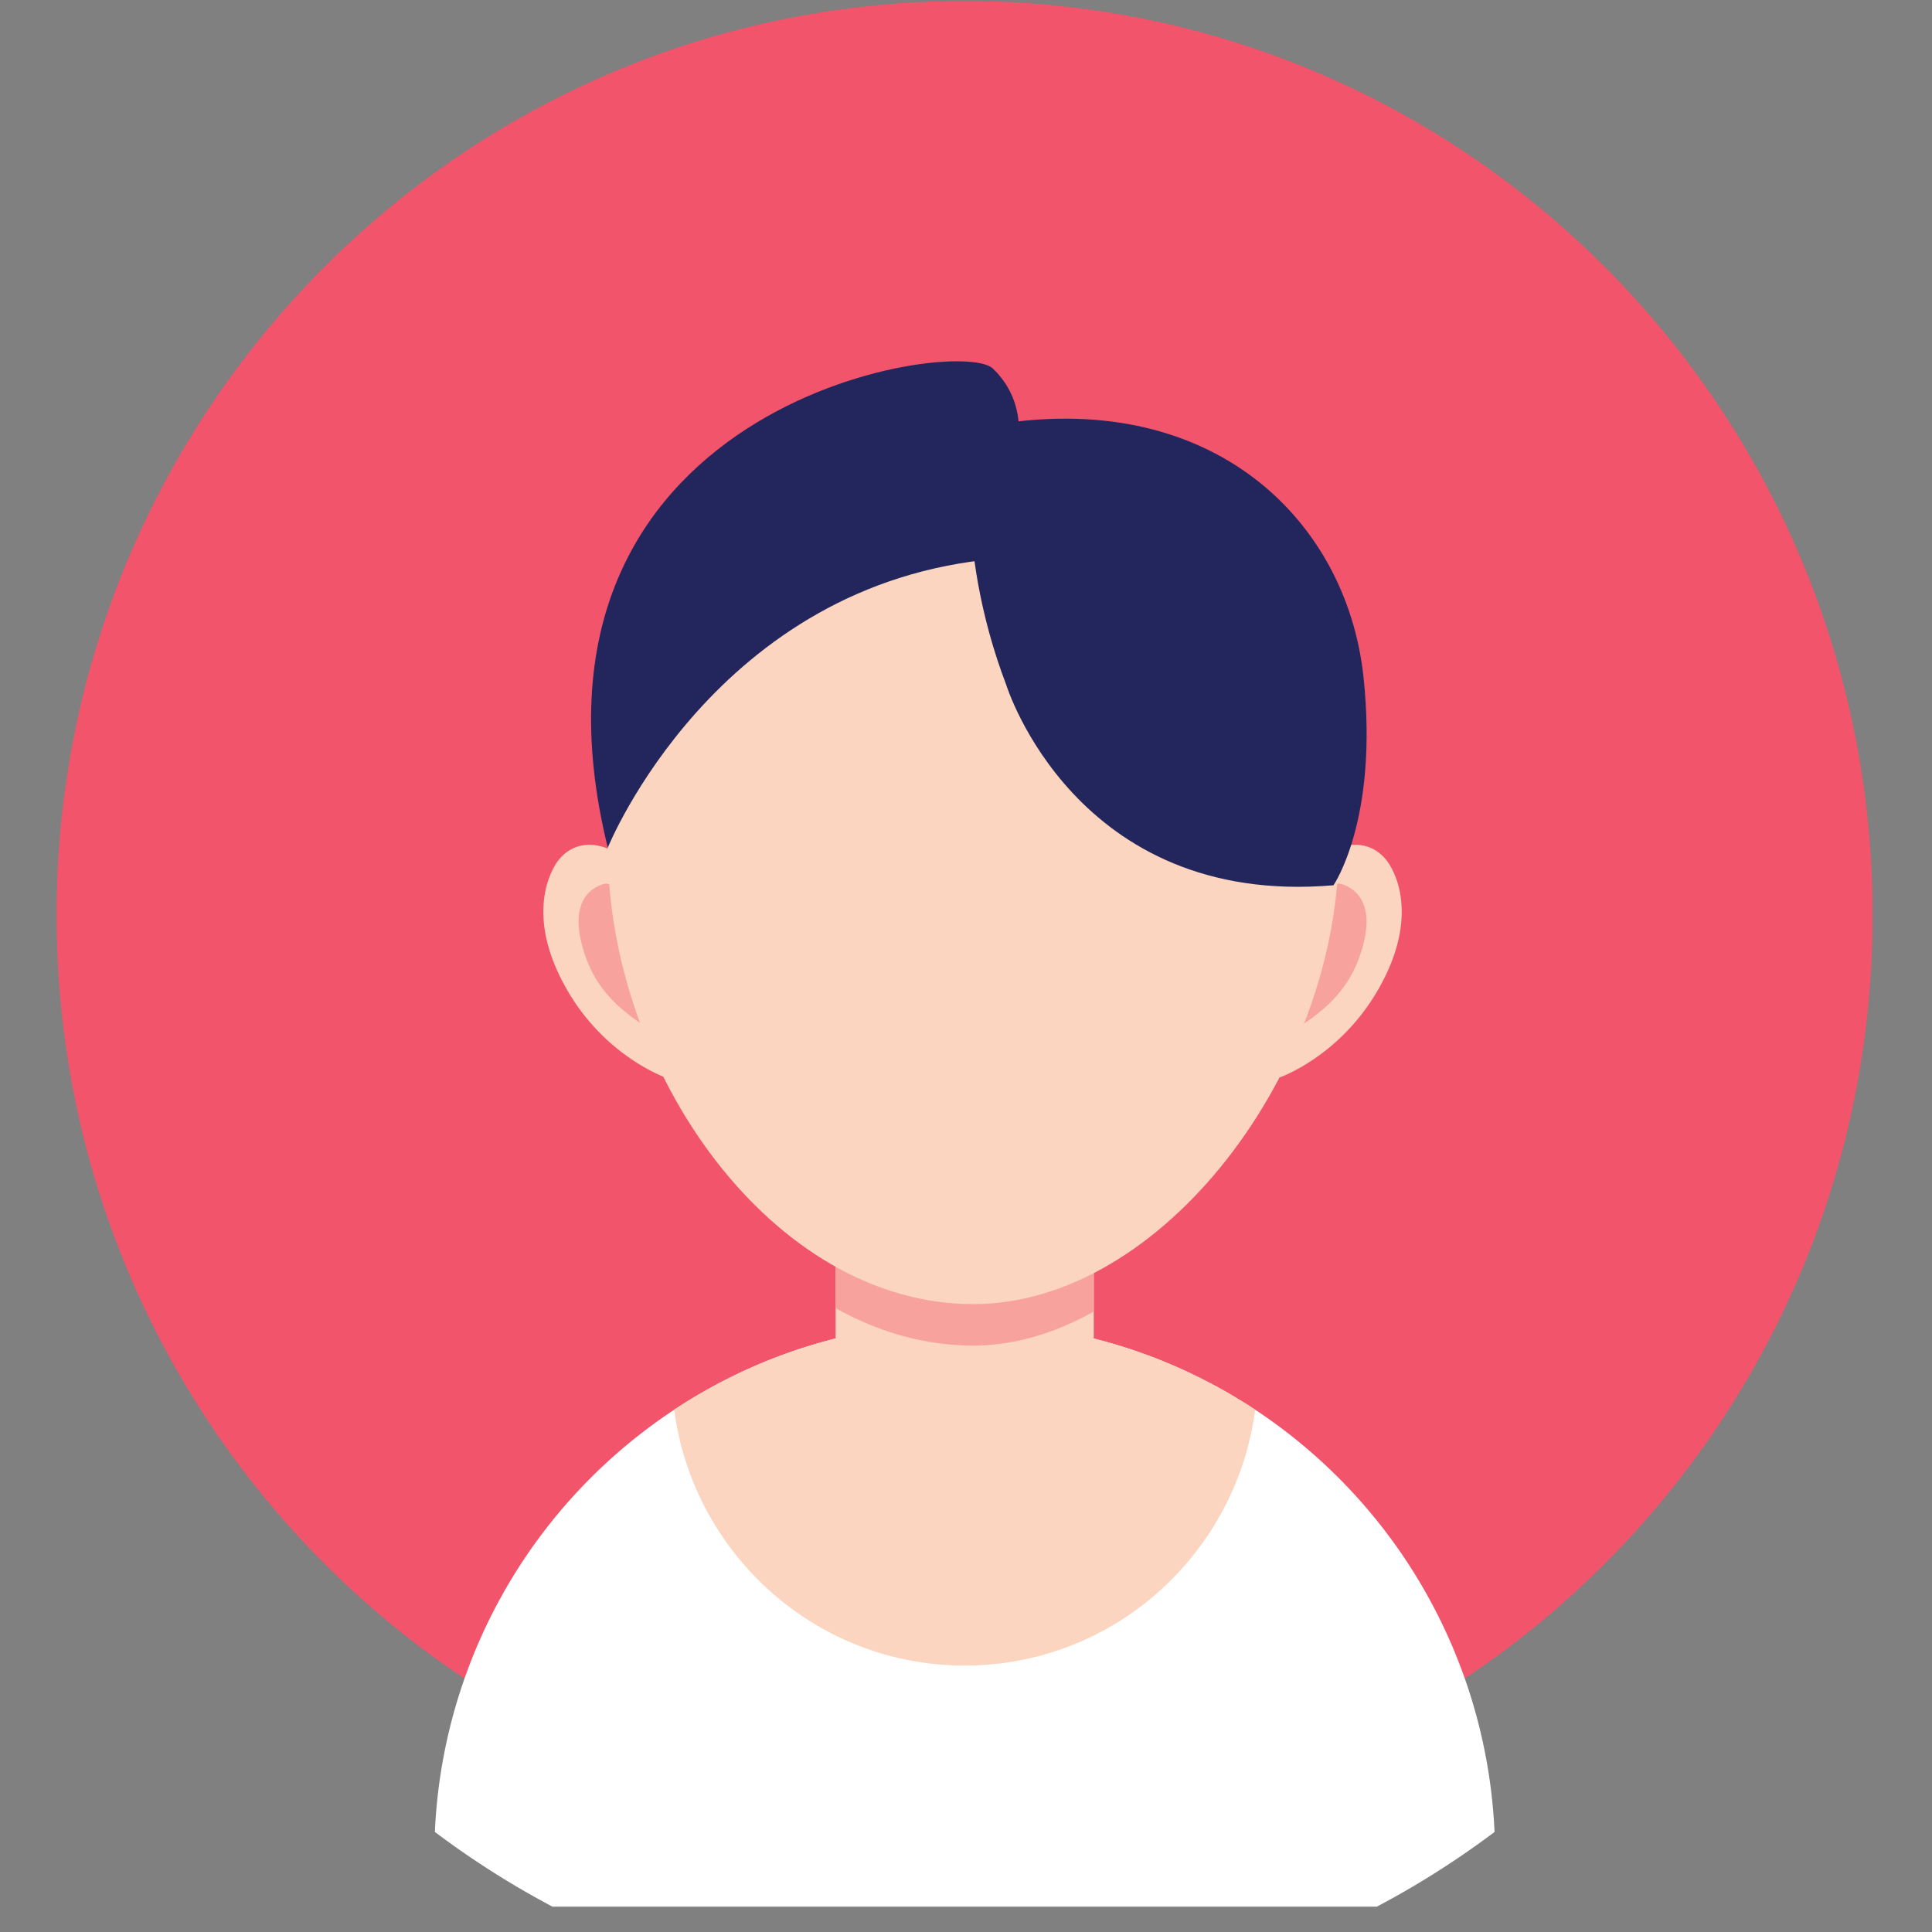 <svg xmlns="http://www.w3.org/2000/svg" width="50" height="50" version="1.0" viewBox="0 0 37.5 37.5"><rect x="0" y="0" width="37.5" height="37.5" fill="#808080" stroke="none"/><defs><clipPath id="a"><path d="M1.094 0h35.25v36H1.094Zm0 0"/></clipPath><clipPath id="b"><path d="M8 25h22v12.008H8Zm0 0"/></clipPath></defs><g clip-path="url(#a)"><path fill="#f2546b" d="M36.348 17.766c0 9.8-7.891 17.746-17.625 17.746-9.735 0-17.625-7.946-17.625-17.746C1.098 7.965 8.988.02 18.723.02c9.734 0 17.625 7.945 17.625 17.746"/></g><g clip-path="url(#b)"><path fill="#fff" d="M29.008 35.559a17.014 17.014 0 0 1-3.25 1.921 17.063 17.063 0 0 1-7.035 1.508 17.058 17.058 0 0 1-10.282-3.43 10.366 10.366 0 0 1 4.645-8.195 10.187 10.187 0 0 1 6.578-1.648c1.727.156 3.324.742 4.7 1.648a10.383 10.383 0 0 1 4.645 8.195"/></g><path fill="#fbd5c0" d="M24.363 27.363a5.718 5.718 0 0 1-1.457 3.121 5.645 5.645 0 0 1-4.183 1.844c-2.649 0-4.875-1.824-5.508-4.293a6.375 6.375 0 0 1-.13-.672 10.187 10.187 0 0 1 5.638-1.691 9.329 9.329 0 0 1 1.101.058l.102.012.11.012.07.012c.03 0 .066.007.097.011a3.586 3.586 0 0 1 .149.024c.035.004.074.012.113.015.164.032.324.063.484.098l.11.023c.02.008.043.012.062.016.035.012.078.02.113.027a.03.03 0 0 0 .016.004c.05.012.098.028.145.04.05.011.101.027.152.042.058.016.113.032.172.051.043.012.086.028.129.04.027.011.058.019.086.027l.136.046a30079.245 30079.245 0 0 1 .176.063c.059.02.113.043.172.062.039.02.082.036.125.051l.328.14.14.063c.044.02.087.04.13.063.039.02.078.035.113.055.039.015.074.035.105.054.024.012.047.02.07.035a6.04 6.04 0 0 1 .372.2c.023.015.043.023.062.035l.075.047.078.047.05.03c.051.028.098.06.145.087.05.035.102.066.152.101"/><path fill="#fbd5c0" d="M21.23 22.828v4.965c0 1.254-1.02 2.285-2.265 2.285h-.48c-1.247 0-2.266-1.031-2.266-2.285v-4.965a2.28 2.28 0 0 1 2.265-2.281h.48a2.28 2.28 0 0 1 2.266 2.281"/><path fill="#f8a29e" d="M21.23 22.828v2.629c-.746.418-1.535.66-2.34.66-.945 0-1.847-.265-2.671-.726v-2.563a2.28 2.28 0 0 1 2.265-2.281h.48a2.28 2.28 0 0 1 2.266 2.281"/><path fill="#fbd5c0" d="M24.836 20.914s1.172-.402 1.922-1.719c.816-1.43.305-2.32.14-2.515-.441-.528-1.12-.188-1.234 0-.11.191-1.734 3.16-.828 4.234"/><path fill="#f8a29e" d="M25.984 17.148s.746.098.485 1.153c-.262 1.054-.95 1.472-1.887 2.012-.934.539.469-2.95 1.402-3.165"/><path fill="#fbd5c0" d="M12.918 20.914s-1.172-.402-1.922-1.719c-.816-1.43-.305-2.32-.144-2.515.441-.528 1.125-.188 1.234 0 .113.191 1.738 3.16.832 4.234"/><path fill="#f8a29e" d="M11.766 17.148s-.743.098-.48 1.153c.26 1.054.948 1.472 1.886 2.012.933.539-.469-2.95-1.406-3.165"/><path fill="#fbd5c0" d="M25.984 16.453c0-4.332-3.175-7.844-7.093-7.844-3.914 0-7.094 3.512-7.094 7.844 0 4.332 3.18 8.86 7.094 8.86 3.683 0 7.093-4.563 7.093-8.86"/><path fill="#23255d" d="M19.531 13.293s1.336 4.32 6.352 3.89c0 0 .879-1.273.582-4.046-.336-3.13-3.086-5.758-7.574-4.817 0 0-.407 2.223.64 4.973"/><path fill="#23255d" d="M19.754 8.61s.187-.817-.484-1.458c-.676-.64-9.59.676-7.473 9.301 0 0 2.082-5.16 7.582-5.61l.375-2.234"/></svg>